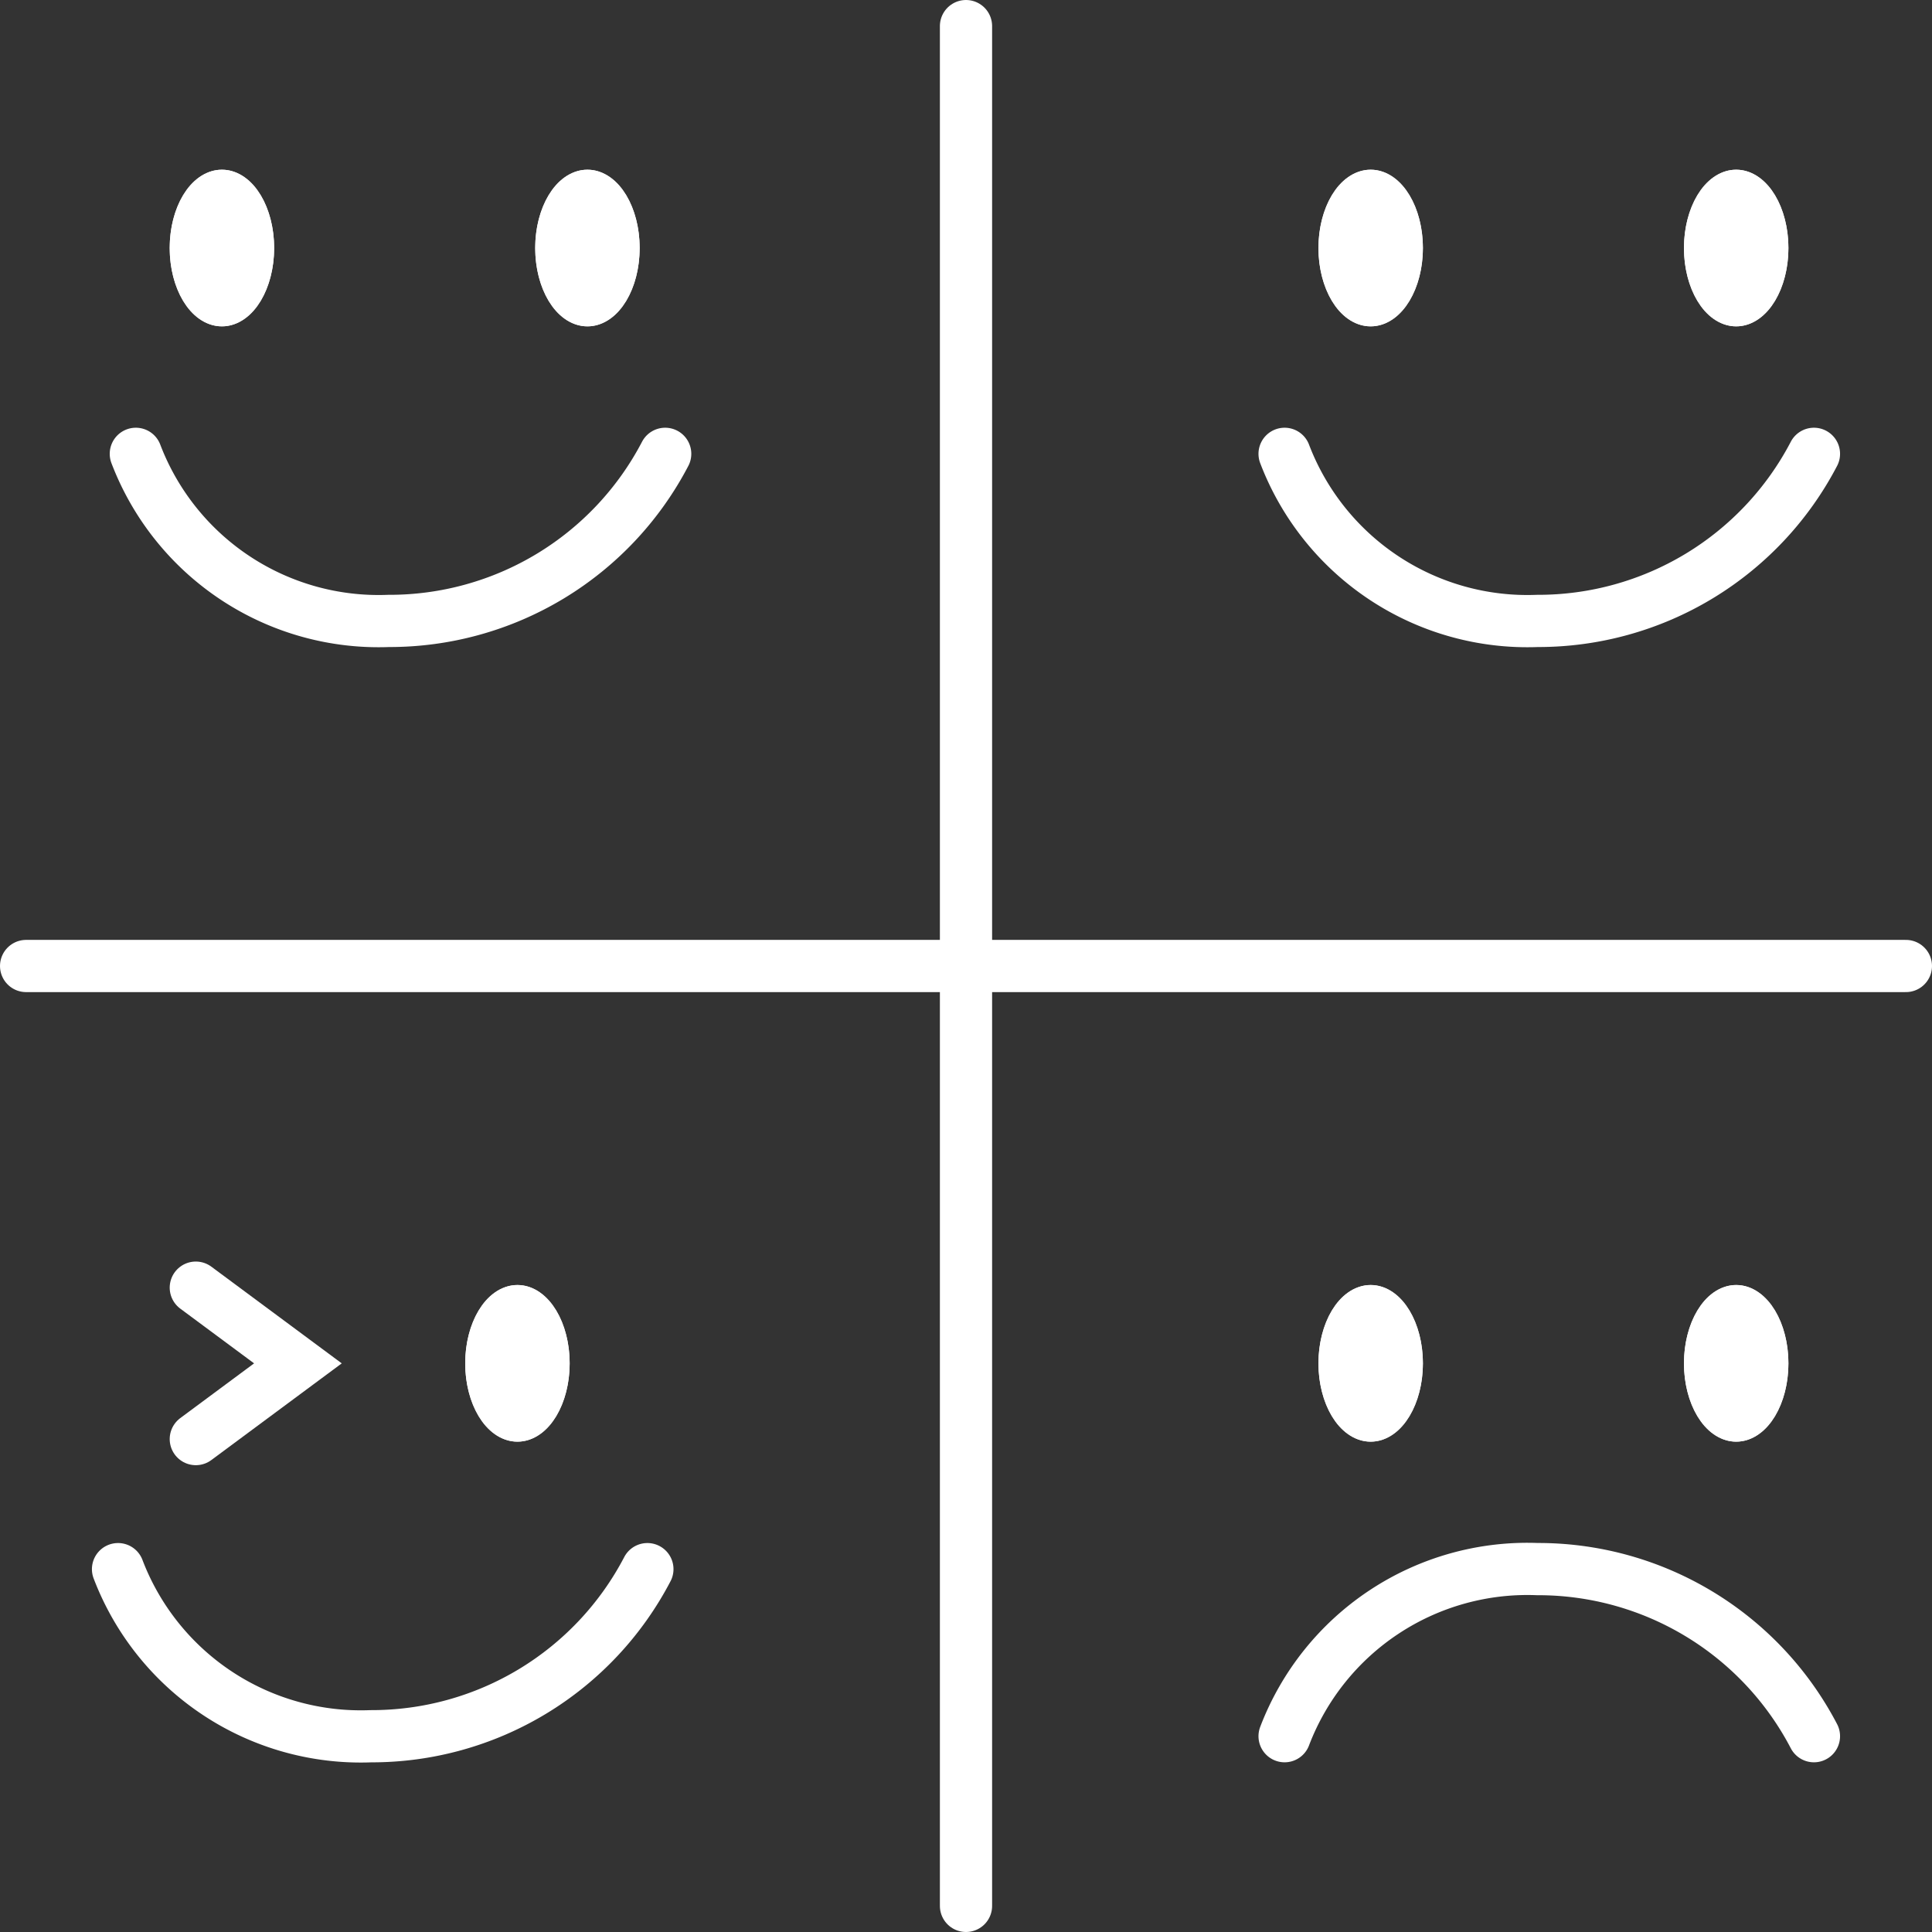 <svg xmlns="http://www.w3.org/2000/svg" width="74" height="74" viewBox="0 0 74 74">
  <rect x="0" y="0" width="74" height="74" fill="#333333" stroke="none"/>
  <g id="Group_3047" data-name="Group 3047" transform="translate(-15.282 -15.5)">
    <line id="Line_765" data-name="Line 765" x2="72" transform="translate(16.282 52.5)" fill="none" stroke="#fff" stroke-linecap="round" stroke-width="2"/>
    <line id="Line_766" data-name="Line 766" x2="72" transform="translate(52.282 16.5) rotate(90)" fill="none" stroke="#fff" stroke-linecap="round" stroke-width="2"/>
    <g id="Ellipse_701" data-name="Ellipse 701" transform="translate(65.782 22)" fill="#fff" stroke="#fff" stroke-width="1">
      <ellipse cx="2" cy="3" rx="2" ry="3" stroke="none"/>
      <ellipse cx="2" cy="3" rx="1.5" ry="2.5" fill="none"/>
    </g>
    <g id="Ellipse_707" data-name="Ellipse 707" transform="translate(21.782 22)" fill="#fff" stroke="#fff" stroke-width="1">
      <ellipse cx="2" cy="3" rx="2" ry="3" stroke="none"/>
      <ellipse cx="2" cy="3" rx="1.5" ry="2.5" fill="none"/>
    </g>
    <g id="Ellipse_703" data-name="Ellipse 703" transform="translate(65.782 64.719)" fill="#fff" stroke="#fff" stroke-width="1">
      <ellipse cx="2" cy="3" rx="2" ry="3" stroke="none"/>
      <ellipse cx="2" cy="3" rx="1.5" ry="2.5" fill="none"/>
    </g>
    <g id="Ellipse_702" data-name="Ellipse 702" transform="translate(79.782 22)" fill="#fff" stroke="#fff" stroke-width="1">
      <ellipse cx="2" cy="3" rx="2" ry="3" stroke="none"/>
      <ellipse cx="2" cy="3" rx="1.5" ry="2.5" fill="none"/>
    </g>
    <g id="Ellipse_708" data-name="Ellipse 708" transform="translate(35.782 22)" fill="#fff" stroke="#fff" stroke-width="1">
      <ellipse cx="2" cy="3" rx="2" ry="3" stroke="none"/>
      <ellipse cx="2" cy="3" rx="1.5" ry="2.5" fill="none"/>
    </g>
    <g id="Ellipse_704" data-name="Ellipse 704" transform="translate(79.782 64.719)" fill="#fff" stroke="#fff" stroke-width="1">
      <ellipse cx="2" cy="3" rx="2" ry="3" stroke="none"/>
      <ellipse cx="2" cy="3" rx="1.5" ry="2.5" fill="none"/>
    </g>
    <g id="Ellipse_706" data-name="Ellipse 706" transform="translate(33.101 64.719)" fill="#fff" stroke="#fff" stroke-width="1">
      <ellipse cx="2" cy="3" rx="2" ry="3" stroke="none"/>
      <ellipse cx="2" cy="3" rx="1.5" ry="2.5" fill="none"/>
    </g>
    <path id="Path_5081" data-name="Path 5081" d="M63.485,33.883a9.952,9.952,0,0,0,9.683,6.4,11.911,11.911,0,0,0,10.592-6.4" transform="translate(1 -1)" fill="none" stroke="#fff" stroke-linecap="round" stroke-width="2"/>
    <path id="Path_5085" data-name="Path 5085" d="M63.485,33.883a9.952,9.952,0,0,0,9.683,6.4,11.911,11.911,0,0,0,10.592-6.4" transform="translate(-43 -1)" fill="none" stroke="#fff" stroke-linecap="round" stroke-width="2"/>
    <path id="Path_5082" data-name="Path 5082" d="M63.485,40.281a9.952,9.952,0,0,1,9.683-6.4,11.911,11.911,0,0,1,10.592,6.4" transform="translate(1 41.719)" fill="none" stroke="#fff" stroke-linecap="round" stroke-width="2"/>
    <path id="Path_5083" data-name="Path 5083" d="M63.485,33.883a9.952,9.952,0,0,0,9.683,6.4,11.911,11.911,0,0,0,10.592-6.4" transform="translate(-43.682 41.719)" fill="none" stroke="#fff" stroke-linecap="round" stroke-width="2"/>
    <path id="Path_5084" data-name="Path 5084" d="M22.782,62.922l3.911,2.9-3.911,2.9" transform="translate(0 1.898)" fill="none" stroke="#fff" stroke-linecap="round" stroke-width="2"/>
  </g>
</svg>
